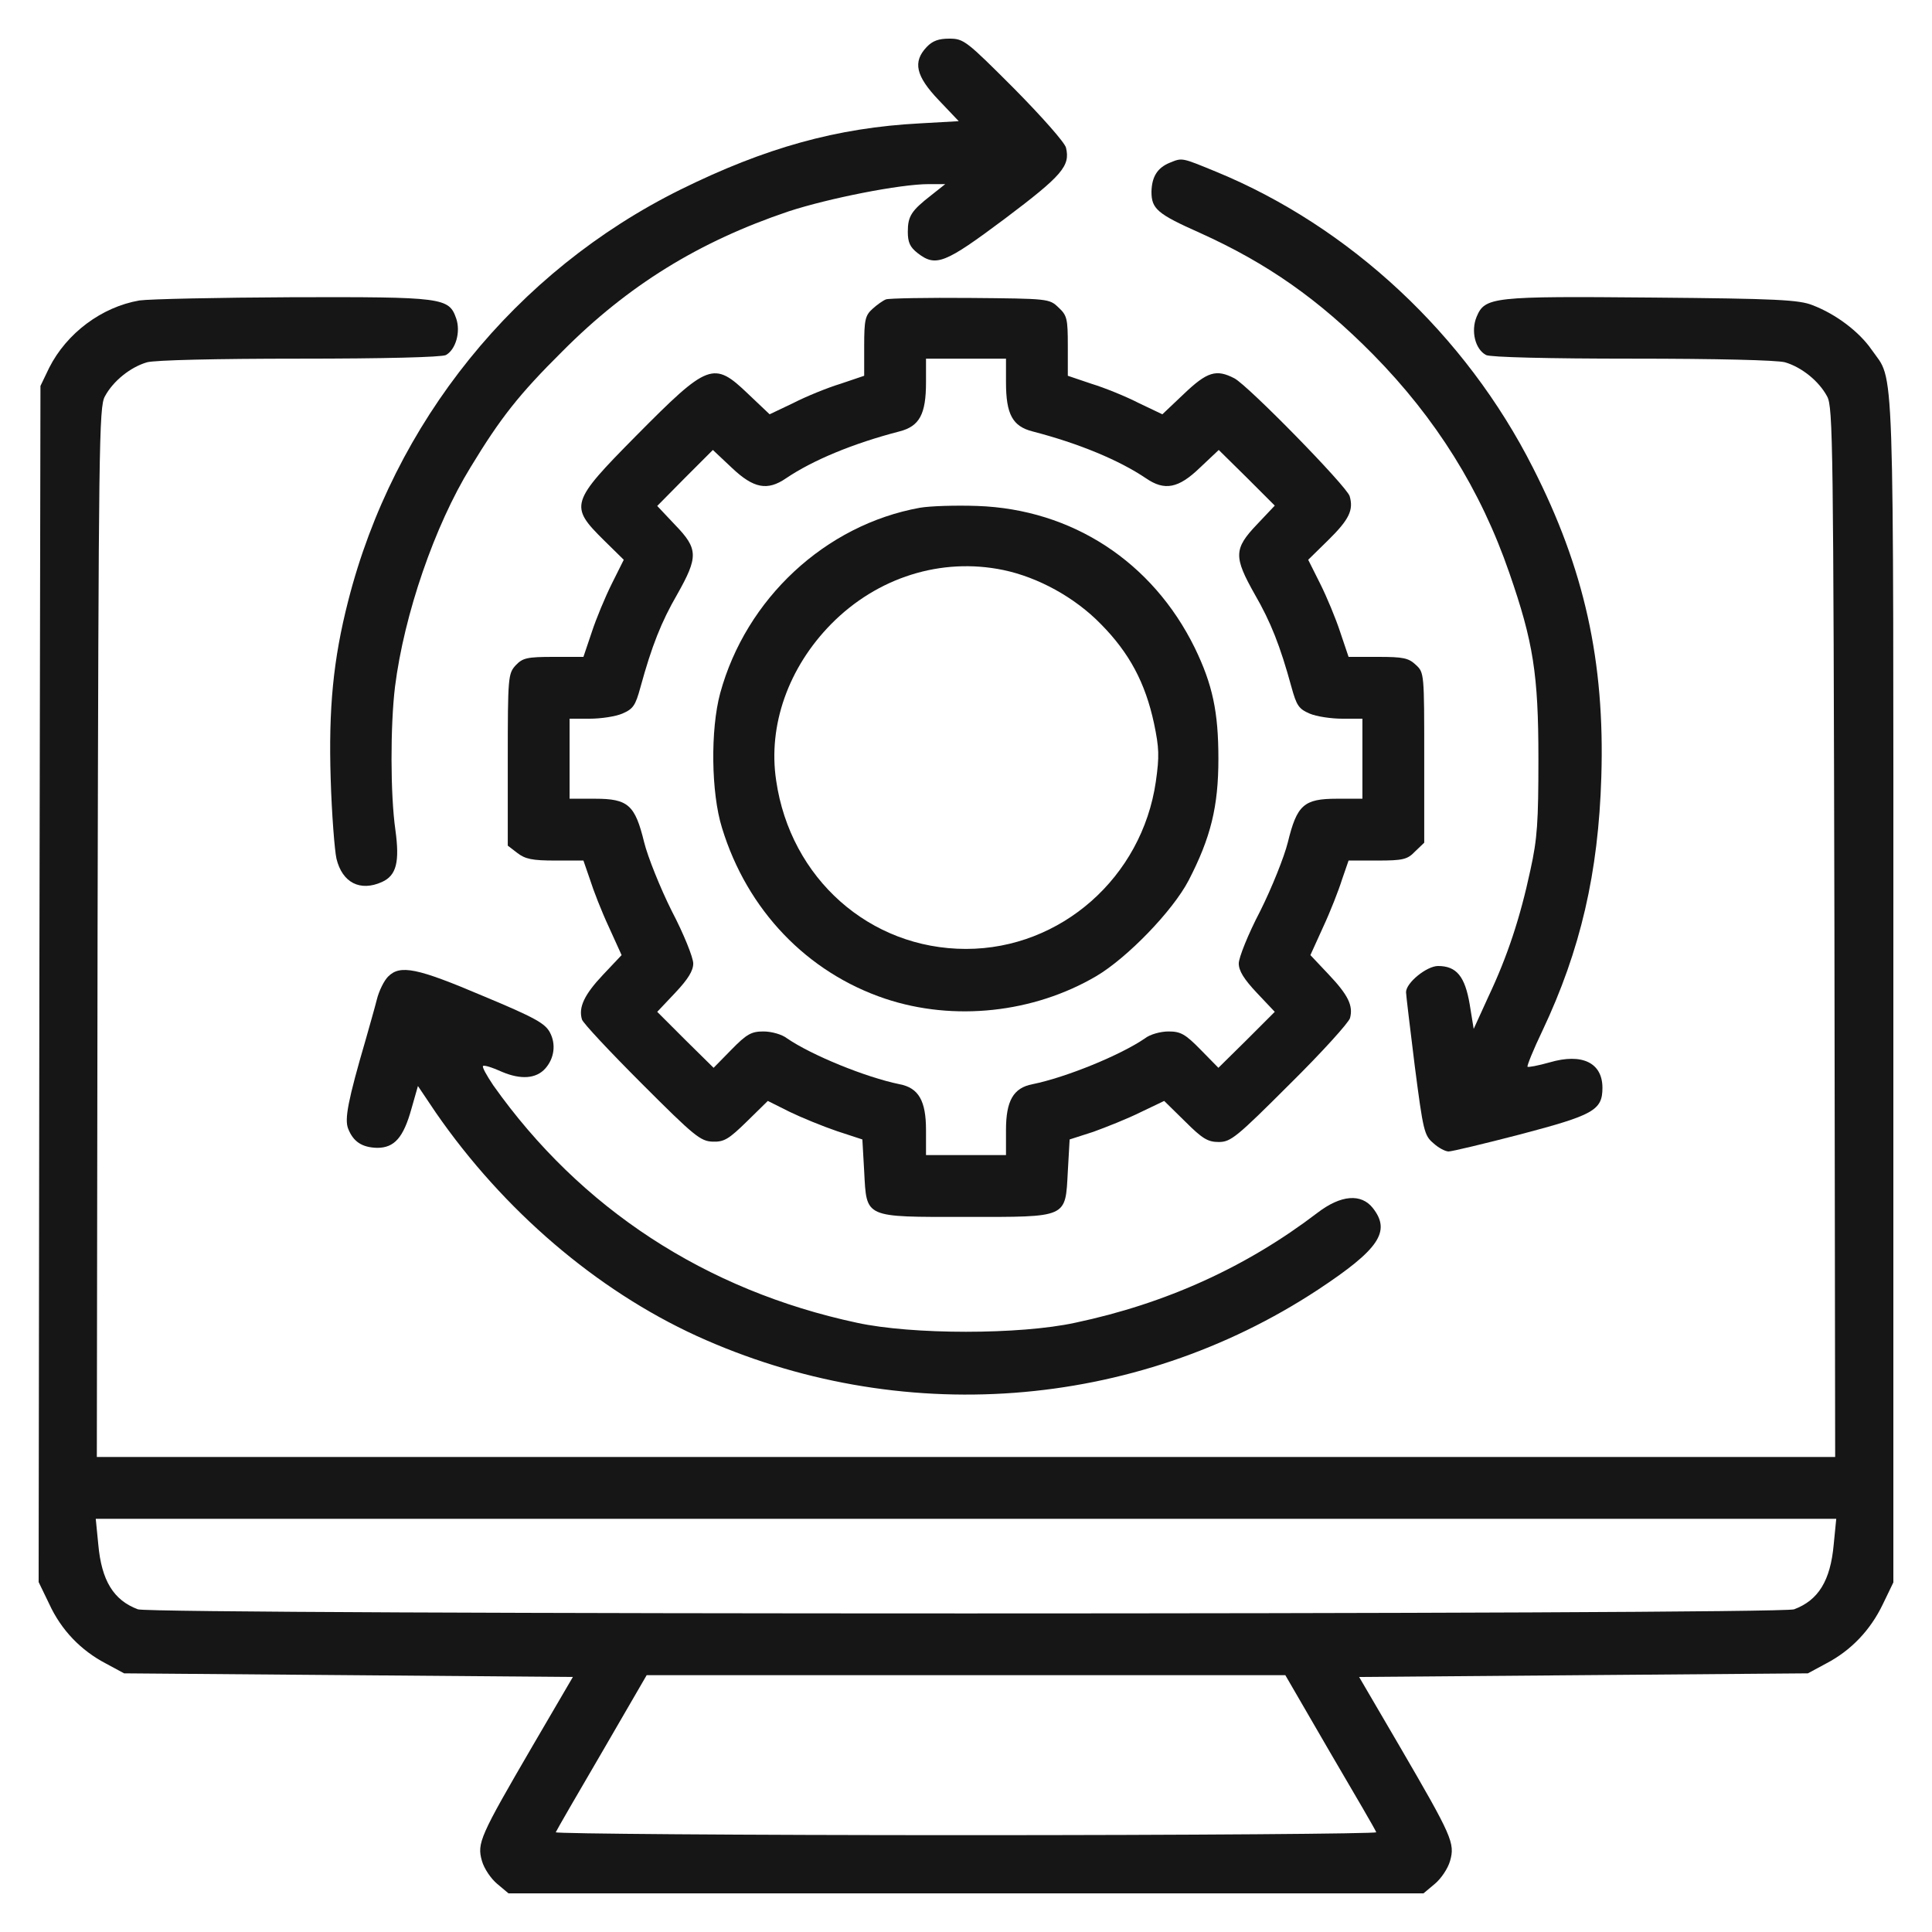 <svg width="50" height="50" viewBox="0 0 50 50" fill="none" xmlns="http://www.w3.org/2000/svg">
<path d="M23.983 1.216C23.616 1.602 23.701 1.969 24.294 2.591L24.812 3.136L23.805 3.193C21.659 3.306 19.805 3.823 17.612 4.906C13.339 7.023 10.186 10.929 9.009 15.56C8.624 17.066 8.501 18.336 8.558 20.153C8.586 21.085 8.661 22.016 8.708 22.224C8.859 22.845 9.32 23.08 9.885 22.826C10.261 22.656 10.346 22.308 10.233 21.48C10.101 20.558 10.101 18.779 10.223 17.772C10.459 15.899 11.249 13.602 12.181 12.087C12.953 10.816 13.433 10.205 14.553 9.094C16.256 7.381 18.092 6.252 20.407 5.471C21.442 5.132 23.297 4.765 24.031 4.765H24.463L24.096 5.056C23.588 5.452 23.494 5.593 23.494 5.998C23.494 6.271 23.551 6.393 23.739 6.543C24.219 6.92 24.445 6.826 26.007 5.659C27.494 4.539 27.701 4.294 27.588 3.823C27.56 3.692 26.958 3.014 26.242 2.289C25.009 1.056 24.944 1 24.567 1C24.294 1 24.134 1.056 23.983 1.216Z" fill="#161616"/>
<path d="M30.28 4.209C29.951 4.341 29.809 4.576 29.8 4.962C29.8 5.405 29.951 5.536 31.052 6.026C32.802 6.816 34.129 7.748 35.541 9.179C37.16 10.826 38.318 12.671 39.061 14.826C39.682 16.614 39.814 17.452 39.814 19.635C39.814 21.273 39.786 21.706 39.607 22.515C39.343 23.748 39.014 24.746 38.525 25.781L38.139 26.628L38.035 25.988C37.913 25.273 37.697 25 37.217 25C36.925 25 36.388 25.433 36.388 25.678C36.388 25.744 36.492 26.6 36.614 27.588C36.831 29.264 36.859 29.386 37.094 29.584C37.226 29.706 37.405 29.8 37.489 29.8C37.574 29.8 38.402 29.602 39.343 29.358C41.235 28.859 41.471 28.736 41.471 28.153C41.471 27.503 40.944 27.249 40.106 27.494C39.805 27.579 39.551 27.626 39.532 27.607C39.513 27.588 39.682 27.165 39.918 26.675C40.906 24.586 41.367 22.581 41.442 20.106C41.536 17.113 41 14.713 39.673 12.106C37.932 8.661 34.929 5.866 31.475 4.445C30.581 4.078 30.6 4.078 30.28 4.209Z" fill="#161616"/>
<path d="M3.607 7.776C2.628 7.946 1.725 8.624 1.273 9.518L1.047 9.988L1.019 25.461L1 40.944L1.273 41.508C1.584 42.186 2.092 42.713 2.741 43.052L3.212 43.306L9.019 43.353L14.826 43.4L13.781 45.188C12.416 47.532 12.341 47.701 12.473 48.162C12.529 48.36 12.708 48.623 12.868 48.755L13.16 49H25H36.84L37.132 48.755C37.292 48.623 37.471 48.36 37.527 48.162C37.659 47.701 37.584 47.532 36.219 45.188L35.174 43.4L40.981 43.353L46.788 43.306L47.259 43.052C47.908 42.713 48.407 42.186 48.727 41.518L49 40.953V25.602C49 8.765 49.038 9.922 48.435 9.047C48.115 8.586 47.522 8.134 46.911 7.899C46.562 7.758 45.969 7.729 42.788 7.701C38.619 7.664 38.431 7.682 38.214 8.2C38.063 8.567 38.176 9.038 38.459 9.188C38.562 9.245 40.068 9.282 42.242 9.282C44.435 9.282 45.988 9.32 46.195 9.376C46.619 9.499 47.071 9.856 47.287 10.261C47.438 10.534 47.447 11.513 47.475 24.125L47.494 37.706H25H2.506L2.525 24.125C2.553 11.513 2.562 10.534 2.713 10.261C2.929 9.856 3.381 9.499 3.805 9.376C4.012 9.32 5.565 9.282 7.758 9.282C9.932 9.282 11.438 9.245 11.541 9.188C11.795 9.047 11.927 8.586 11.805 8.238C11.617 7.701 11.466 7.682 7.569 7.692C5.64 7.701 3.861 7.739 3.607 7.776ZM47.456 39.974C47.372 40.906 47.061 41.414 46.431 41.649C46.054 41.791 3.946 41.791 3.569 41.649C2.939 41.414 2.628 40.906 2.544 39.974L2.478 39.306H25H47.522L47.456 39.974ZM34.421 45.348C35.061 46.44 35.607 47.372 35.617 47.419C35.635 47.456 30.854 47.494 25 47.494C19.146 47.494 14.365 47.456 14.383 47.419C14.402 47.372 14.939 46.44 15.579 45.348L16.736 43.353H25H33.264L34.421 45.348Z" fill="#161616"/>
<path d="M22.929 7.748C22.854 7.776 22.694 7.889 22.581 7.993C22.393 8.162 22.365 8.275 22.365 8.953V9.725L21.753 9.932C21.414 10.035 20.859 10.261 20.529 10.431L19.918 10.722L19.362 10.195C18.468 9.339 18.337 9.386 16.463 11.278C14.76 13 14.732 13.094 15.626 13.979L16.143 14.487L15.833 15.108C15.664 15.447 15.428 16.012 15.315 16.36L15.099 17H14.327C13.64 17 13.527 17.028 13.348 17.216C13.151 17.433 13.141 17.508 13.141 19.654V21.885L13.386 22.073C13.593 22.233 13.772 22.271 14.374 22.271H15.099L15.268 22.76C15.353 23.033 15.569 23.588 15.758 23.993L16.087 24.718L15.607 25.226C15.118 25.744 14.967 26.073 15.061 26.384C15.089 26.478 15.786 27.221 16.605 28.04C17.969 29.405 18.129 29.537 18.449 29.546C18.741 29.555 18.863 29.48 19.334 29.019L19.871 28.492L20.435 28.774C20.746 28.925 21.301 29.151 21.659 29.273L22.318 29.489L22.365 30.318C22.431 31.532 22.346 31.494 25 31.494C27.654 31.494 27.569 31.532 27.635 30.318L27.682 29.489L28.294 29.292C28.633 29.169 29.179 28.953 29.518 28.784L30.129 28.492L30.666 29.019C31.118 29.471 31.259 29.555 31.541 29.555C31.852 29.555 32.002 29.433 33.386 28.049C34.214 27.231 34.911 26.459 34.939 26.346C35.023 26.026 34.892 25.753 34.383 25.216L33.913 24.718L34.242 23.993C34.431 23.588 34.647 23.033 34.732 22.76L34.901 22.271H35.645C36.313 22.271 36.426 22.242 36.623 22.035L36.859 21.809V19.607C36.859 17.433 36.859 17.405 36.642 17.207C36.454 17.028 36.313 17 35.663 17H34.901L34.685 16.36C34.572 16.012 34.337 15.447 34.167 15.108L33.856 14.487L34.374 13.979C34.92 13.442 35.033 13.198 34.929 12.84C34.845 12.576 32.303 9.979 31.946 9.791C31.475 9.546 31.24 9.621 30.638 10.195L30.082 10.722L29.471 10.431C29.141 10.261 28.586 10.035 28.247 9.932L27.635 9.725V8.953C27.635 8.247 27.616 8.162 27.391 7.955C27.155 7.729 27.127 7.729 25.113 7.711C23.993 7.701 23.005 7.72 22.929 7.748ZM26.035 9.894C26.035 10.722 26.205 11.033 26.722 11.165C27.918 11.475 28.962 11.908 29.659 12.379C30.139 12.708 30.497 12.642 31.052 12.106L31.541 11.645L32.266 12.36L32.991 13.085L32.529 13.574C31.927 14.205 31.927 14.412 32.473 15.381C32.887 16.096 33.132 16.718 33.423 17.781C33.555 18.261 33.612 18.346 33.894 18.468C34.073 18.544 34.449 18.6 34.741 18.6H35.259V19.635V20.671H34.6C33.743 20.671 33.565 20.831 33.329 21.8C33.235 22.177 32.915 22.977 32.614 23.579C32.303 24.172 32.059 24.784 32.059 24.934C32.059 25.122 32.191 25.339 32.529 25.697L32.991 26.186L32.266 26.911L31.532 27.635L31.071 27.165C30.675 26.76 30.553 26.694 30.242 26.694C30.035 26.694 29.762 26.769 29.631 26.873C29 27.306 27.598 27.88 26.722 28.059C26.224 28.153 26.035 28.492 26.035 29.245V29.894H25H23.965V29.245C23.965 28.492 23.776 28.153 23.278 28.059C22.402 27.88 21 27.306 20.369 26.873C20.238 26.769 19.965 26.694 19.758 26.694C19.447 26.694 19.325 26.76 18.929 27.165L18.468 27.635L17.734 26.911L17.009 26.186L17.471 25.697C17.809 25.339 17.941 25.122 17.941 24.934C17.941 24.784 17.697 24.172 17.386 23.579C17.085 22.977 16.765 22.177 16.671 21.8C16.435 20.831 16.256 20.671 15.4 20.671H14.741V19.635V18.6H15.259C15.551 18.6 15.927 18.544 16.106 18.468C16.388 18.346 16.445 18.261 16.576 17.781C16.868 16.718 17.113 16.096 17.527 15.381C18.073 14.412 18.073 14.205 17.471 13.584L17.009 13.094L17.725 12.369L18.449 11.645L18.939 12.106C19.503 12.642 19.861 12.708 20.341 12.379C21.038 11.908 22.082 11.475 23.278 11.165C23.795 11.033 23.965 10.722 23.965 9.894V9.282H25H26.035V9.894Z" fill="#161616"/>
<path d="M23.805 13.141C21.358 13.584 19.306 15.494 18.638 17.941C18.384 18.882 18.402 20.52 18.685 21.424C19.334 23.551 20.887 25.169 22.911 25.847C24.689 26.44 26.751 26.214 28.369 25.264C29.169 24.793 30.346 23.579 30.76 22.788C31.334 21.678 31.532 20.878 31.532 19.635C31.532 18.421 31.381 17.715 30.92 16.765C29.828 14.543 27.748 13.179 25.292 13.094C24.746 13.075 24.078 13.094 23.805 13.141ZM25.96 14.751C26.864 14.939 27.814 15.457 28.492 16.153C29.226 16.896 29.64 17.668 29.866 18.722C29.998 19.353 30.007 19.569 29.913 20.228C29.555 22.703 27.456 24.558 25 24.558C22.506 24.558 20.454 22.732 20.087 20.2C19.871 18.769 20.407 17.273 21.508 16.153C22.704 14.939 24.36 14.421 25.96 14.751Z" fill="#161616"/>
<path d="M10.045 25.273C9.941 25.376 9.809 25.64 9.753 25.866C9.697 26.092 9.565 26.544 9.471 26.882C9 28.492 8.915 28.962 9.009 29.207C9.141 29.546 9.367 29.696 9.762 29.706C10.205 29.706 10.44 29.442 10.647 28.699L10.816 28.106L11.278 28.793C13.028 31.325 15.438 33.386 18.026 34.572C23.268 36.962 29.348 36.511 34.111 33.376C35.692 32.332 36.002 31.87 35.532 31.268C35.231 30.882 34.704 30.92 34.092 31.39C32.266 32.783 30.186 33.734 27.824 34.233C26.393 34.544 23.607 34.544 22.177 34.233C18.261 33.395 15.024 31.278 12.765 28.087C12.595 27.833 12.473 27.616 12.501 27.588C12.529 27.56 12.746 27.626 12.991 27.739C13.48 27.946 13.875 27.918 14.111 27.654C14.346 27.39 14.393 27.023 14.233 26.722C14.111 26.487 13.847 26.336 12.492 25.772C10.788 25.047 10.355 24.962 10.045 25.273Z" fill="#161616"/>
</svg>
